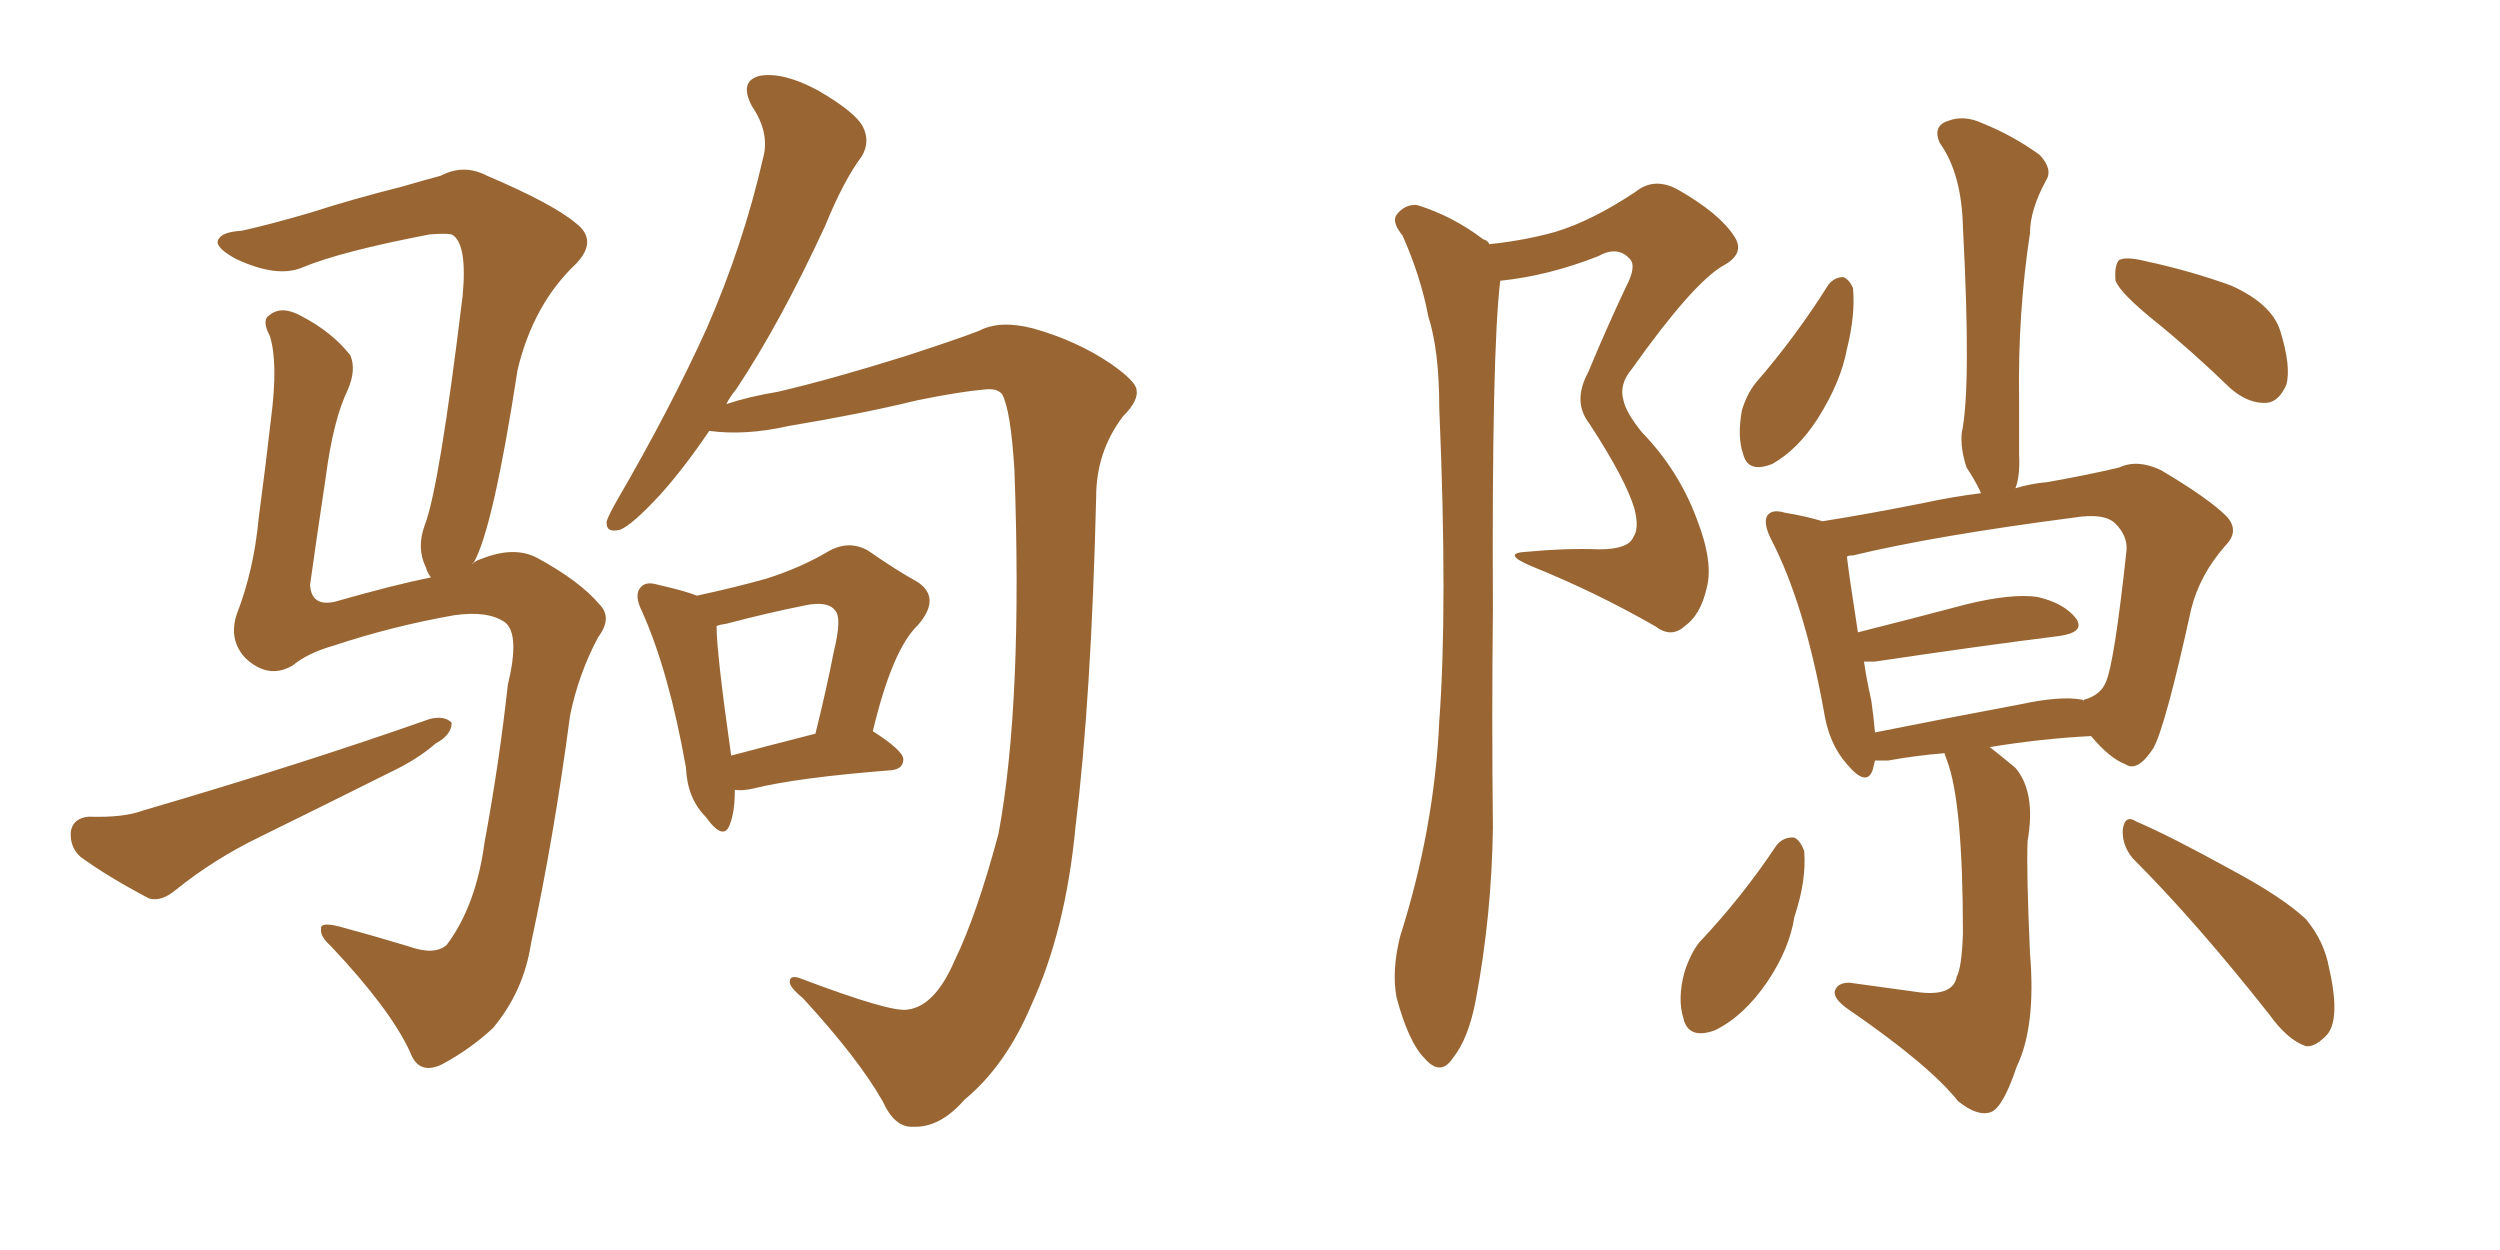 <svg xmlns="http://www.w3.org/2000/svg" xmlns:xlink="http://www.w3.org/1999/xlink" width="300" height="150"><path fill="#996633" padding="10" d="M35.16 79.83L35.16 79.83Q32.23 81.59 29.44 78.96L29.44 78.96Q27.39 76.76 28.42 73.68L28.42 73.68Q30.47 68.41 31.05 62.11L31.05 62.11Q31.93 55.52 32.52 50.24L32.52 50.24Q33.40 43.51 32.37 40.28L32.37 40.28Q31.35 38.38 32.37 37.79L32.37 37.79Q33.84 36.62 36.18 37.94L36.18 37.94Q39.84 39.84 42.04 42.63L42.04 42.63Q42.77 44.38 41.75 46.73L41.75 46.73Q39.99 50.39 39.11 57.13L39.11 57.13Q38.09 63.87 37.21 70.17L37.21 70.17Q37.35 72.80 40.14 72.22L40.14 72.22Q47.31 70.17 51.71 69.29L51.71 69.29Q51.27 68.70 51.12 68.12L51.12 68.12Q49.95 65.77 50.98 62.99L50.98 62.99Q52.73 58.45 55.52 35.45L55.52 35.45Q56.10 29.15 54.20 28.13L54.20 28.13Q53.47 27.98 51.56 28.13L51.56 28.13Q40.87 30.18 36.33 32.08L36.33 32.08Q33.25 33.40 28.27 31.05L28.27 31.05Q25.63 29.59 26.22 28.71L26.22 28.71Q26.66 27.83 29.00 27.69L29.00 27.69Q32.37 26.95 37.35 25.49L37.35 25.49Q42.33 23.88 48.19 22.41L48.19 22.41Q50.68 21.68 52.88 21.09L52.88 21.09Q55.66 19.63 58.45 21.09L58.45 21.09Q66.36 24.46 69.14 26.81L69.14 26.81Q71.78 28.86 69.14 31.64L69.14 31.64Q64.01 36.47 62.11 44.38L62.11 44.38Q59.18 63.43 56.84 67.53L56.84 67.53Q56.69 67.53 56.69 67.68L56.69 67.68Q57.13 67.24 57.71 67.09L57.71 67.09Q61.67 65.48 64.45 66.94L64.45 66.94Q69.58 69.73 71.92 72.51L71.92 72.51Q73.54 74.12 71.78 76.46L71.78 76.46Q69.43 80.86 68.41 85.84L68.41 85.84Q66.50 100.34 63.72 113.23L63.72 113.23Q62.84 118.95 59.18 123.34L59.18 123.34Q56.54 125.83 53.03 127.73L53.03 127.73Q50.24 129.05 49.22 126.27L49.22 126.27Q46.88 121.14 39.70 113.53L39.70 113.53Q38.38 112.35 38.53 111.47L38.53 111.47Q38.38 110.60 40.72 111.18L40.72 111.18Q44.53 112.21 48.93 113.53L48.93 113.53Q52.15 114.70 53.61 113.38L53.61 113.38Q57.13 108.69 58.15 101.07L58.15 101.07Q59.91 91.55 60.94 82.18L60.94 82.18Q62.40 76.17 60.64 74.71L60.64 74.71Q58.59 73.24 54.49 73.83L54.49 73.83Q47.02 75.15 39.99 77.49L39.99 77.49Q36.91 78.37 35.16 79.83ZM10.69 98.00L10.69 98.00Q14.79 98.14 17.14 97.27L17.14 97.27Q36.18 91.70 51.56 86.28L51.56 86.28Q53.32 85.84 54.20 86.72L54.20 86.72Q54.20 88.18 52.29 89.21L52.29 89.21Q50.10 91.11 47.02 92.58L47.02 92.58Q39.11 96.53 31.05 100.49L31.05 100.49Q25.63 103.13 21.09 106.79L21.09 106.79Q19.34 108.25 17.87 107.81L17.87 107.81Q12.89 105.18 9.67 102.83L9.67 102.83Q8.35 101.66 8.50 99.76L8.50 99.76Q8.79 98.14 10.69 98.00ZM108.98 121.14L108.98 121.14Q112.21 120.70 114.55 115.28L114.55 115.28Q117.19 109.86 119.82 100.05L119.82 100.05Q122.75 84.23 121.73 56.40L121.73 56.40Q121.29 49.22 120.26 47.31L120.26 47.31Q119.68 46.58 118.21 46.73L118.21 46.73Q114.99 47.02 110.01 48.05L110.01 48.05Q103.42 49.66 94.63 51.12L94.63 51.12Q89.50 52.29 85.11 51.71L85.11 51.71Q82.03 56.25 79.25 59.33L79.25 59.33Q75.88 62.99 74.41 63.57L74.41 63.57Q72.66 64.01 72.80 62.55L72.80 62.55Q73.10 61.67 74.12 59.91L74.12 59.91Q80.42 49.07 84.81 39.40L84.81 39.40Q89.21 29.30 91.55 19.04L91.55 19.04Q92.43 15.97 90.23 12.74L90.23 12.74Q88.62 9.67 91.26 9.08L91.26 9.08Q94.04 8.64 98.14 10.84L98.14 10.84Q102.69 13.48 103.56 15.23L103.56 15.23Q104.44 16.99 103.42 18.75L103.42 18.75Q101.22 21.68 99.02 27.10L99.02 27.10Q93.60 38.82 88.33 46.73L88.33 46.73Q87.60 47.61 87.16 48.49L87.16 48.49Q89.79 47.61 93.31 47.02L93.31 47.02Q99.61 45.56 108.54 42.77L108.54 42.77Q114.84 40.72 117.48 39.70L117.48 39.70Q119.97 38.38 123.93 39.40L123.93 39.40Q129.20 40.87 133.30 43.65L133.30 43.65Q136.23 45.70 136.38 46.73L136.38 46.73Q136.67 48.05 134.77 49.95L134.77 49.95Q131.54 54.20 131.54 59.62L131.54 59.62Q130.96 83.79 129.05 99.32L129.05 99.32Q127.88 111.62 123.78 120.56L123.78 120.56Q120.70 127.88 115.72 131.98L115.72 131.98Q112.79 135.35 109.57 135.21L109.57 135.21Q107.37 135.35 105.91 132.13L105.91 132.13Q102.98 127.00 96.39 119.82L96.39 119.82Q94.63 118.36 94.78 117.77L94.78 117.77Q94.78 116.89 96.24 117.48L96.24 117.48Q107.08 121.58 108.98 121.14ZM88.18 94.78L88.18 94.78Q88.18 97.41 87.60 98.88L87.60 98.88Q86.87 101.07 84.67 98.00L84.67 98.00Q82.47 95.80 82.32 92.14L82.32 92.14Q80.27 80.57 77.05 73.39L77.05 73.39Q76.03 71.34 76.90 70.46L76.90 70.46Q77.49 69.73 78.96 70.17L78.96 70.17Q82.18 70.90 83.64 71.48L83.64 71.48Q88.33 70.46 91.99 69.43L91.99 69.43Q96.09 68.12 99.32 66.21L99.32 66.21Q101.81 64.75 104.15 66.06L104.15 66.06Q107.52 68.41 110.16 69.87L110.16 69.87Q112.94 71.78 110.16 75L110.16 75Q107.08 77.93 104.74 87.74L104.74 87.74Q108.40 90.09 108.40 91.11L108.40 91.11Q108.40 92.29 106.93 92.43L106.93 92.43Q95.65 93.31 90.38 94.63L90.38 94.63Q89.06 94.92 88.18 94.78ZM87.74 90.67L87.74 90.67L87.74 90.67Q92.14 89.50 97.85 88.04L97.85 88.04Q99.17 82.76 100.05 78.22L100.05 78.22Q101.07 74.12 100.20 73.24L100.20 73.24Q99.32 72.07 96.53 72.66L96.53 72.66Q92.14 73.54 87.16 74.85L87.16 74.85Q86.13 75 85.99 75.15L85.99 75.15Q85.99 78.37 87.74 90.67ZM178.71 29.30L178.71 29.30Q182.96 28.86 186.62 27.83L186.62 27.83Q191.02 26.51 196.29 23.00L196.29 23.00Q198.49 21.24 201.27 22.71L201.27 22.71Q206.40 25.63 208.15 28.42L208.15 28.42Q209.47 30.47 206.69 31.93L206.69 31.93Q203.03 34.13 195.85 44.24L195.85 44.24Q194.24 46.14 194.82 48.05L194.82 48.05Q195.12 49.51 197.02 51.86L197.02 51.86Q201.42 56.40 203.61 62.26L203.61 62.26Q205.66 67.53 204.79 70.61L204.79 70.61Q204.05 73.83 202.15 75.15L202.15 75.15Q200.54 76.61 198.63 75.15L198.63 75.15Q191.46 71.04 183.84 67.97L183.84 67.97Q180.03 66.36 183.25 66.21L183.25 66.21Q187.79 65.77 191.89 65.92L191.89 65.92Q195.41 65.92 196.00 64.45L196.00 64.45Q196.73 63.43 196.14 61.08L196.14 61.08Q195.12 57.57 190.72 50.83L190.72 50.83Q188.67 48.19 190.58 44.68L190.58 44.68Q192.77 39.40 195.12 34.42L195.12 34.42Q196.44 31.93 195.56 31.05L195.56 31.05Q194.09 29.44 191.75 30.76L191.75 30.76Q185.74 33.11 180.03 33.69L180.03 33.69Q179.00 42.19 179.15 73.10L179.15 73.10Q179.00 86.13 179.15 99.32L179.15 99.32Q179.00 109.86 177.10 119.97L177.10 119.97Q176.22 124.66 174.32 127.00L174.32 127.00Q172.85 129.20 170.95 127.00L170.95 127.00Q169.04 125.10 167.58 119.68L167.58 119.68Q166.99 116.46 168.02 112.35L168.02 112.35Q172.12 99.46 172.71 86.57L172.71 86.57Q173.73 72.80 172.71 48.93L172.71 48.93Q172.71 42.04 171.39 37.94L171.39 37.94Q170.51 33.25 168.31 28.27L168.31 28.27Q166.99 26.66 167.58 25.78L167.58 25.78Q168.60 24.46 170.07 24.61L170.07 24.61Q174.32 25.93 177.98 28.71L177.98 28.71Q178.56 28.86 178.71 29.30ZM219.43 34.13L219.43 34.13Q220.17 33.25 221.19 33.25L221.19 33.25Q221.92 33.54 222.36 34.57L222.36 34.57Q222.66 37.79 221.63 41.89L221.63 41.89Q220.90 45.85 218.12 50.24L218.12 50.24Q215.77 53.91 212.70 55.66L212.70 55.66Q209.77 56.84 209.18 54.49L209.18 54.49Q208.45 52.44 209.03 49.22L209.03 49.22Q209.62 47.31 210.64 46.00L210.64 46.00Q215.48 40.43 219.43 34.13ZM258.40 38.38L258.40 38.38Q254.44 35.16 253.86 33.69L253.86 33.69Q253.71 31.79 254.30 31.20L254.30 31.20Q255.18 30.76 257.52 31.35L257.52 31.35Q262.94 32.52 267.77 34.28L267.77 34.28Q272.61 36.47 273.63 39.70L273.63 39.70Q274.95 43.95 274.37 46.14L274.37 46.14Q273.49 48.19 272.02 48.34L272.02 48.34Q269.82 48.49 267.63 46.58L267.63 46.58Q262.94 42.04 258.40 38.38ZM233.35 90.38L233.35 90.38Q229.83 90.67 226.61 91.26L226.61 91.26Q225.59 91.26 225 91.26L225 91.26Q224.85 91.85 224.71 92.43L224.71 92.43Q223.97 94.48 221.63 91.70L221.63 91.70Q219.43 89.21 218.85 85.25L218.85 85.25Q216.50 72.36 212.55 64.75L212.55 64.75Q211.52 62.70 212.11 61.82L212.11 61.82Q212.70 61.08 214.16 61.52L214.16 61.52Q216.80 61.96 218.70 62.55L218.70 62.55Q224.27 61.67 230.86 60.35L230.86 60.35Q234.23 59.62 237.74 59.18L237.74 59.18Q237.60 59.03 237.60 58.89L237.60 58.89Q236.87 57.42 235.99 56.10L235.99 56.10Q235.25 53.91 235.40 52.00L235.40 52.00Q236.57 46.58 235.55 27.25L235.55 27.25Q235.40 20.80 232.76 17.14L232.76 17.14Q231.88 15.09 233.79 14.50L233.79 14.50Q235.69 13.77 237.89 14.79L237.89 14.79Q241.55 16.26 244.78 18.60L244.78 18.60Q246.39 20.36 245.51 21.68L245.51 21.68Q243.60 25.20 243.60 27.98L243.60 27.98Q242.14 37.50 242.29 47.75L242.29 47.75Q242.29 50.98 242.29 54.49L242.29 54.49Q242.43 57.13 241.85 58.59L241.85 58.59Q243.75 58.01 245.65 57.86L245.65 57.86Q250.63 56.98 254.30 56.10L254.30 56.10Q256.49 55.08 259.28 56.40L259.28 56.40Q264.99 59.77 267.19 61.96L267.19 61.96Q268.80 63.72 267.04 65.48L267.04 65.48Q263.96 68.99 262.94 73.10L262.94 73.10L262.94 73.10Q259.86 87.16 258.40 89.79L258.40 89.79Q256.49 92.72 255.03 91.70L255.03 91.70Q253.13 90.97 250.93 88.33L250.93 88.33Q245.07 88.62 238.77 89.65L238.77 89.65Q240.09 90.67 241.85 92.14L241.85 92.14Q244.34 95.07 243.31 100.93L243.31 100.93Q243.16 104.59 243.60 114.40L243.60 114.40Q244.34 123.19 241.99 128.03L241.99 128.03Q240.38 132.86 238.92 133.45L238.92 133.45Q237.30 134.03 234.96 132.13L234.96 132.13Q231.45 127.73 221.63 121.00L221.63 121.00Q220.02 119.82 220.17 118.95L220.17 118.95Q220.46 117.92 221.92 117.92L221.92 117.92Q226.32 118.51 230.42 119.09L230.42 119.09Q234.38 119.53 234.81 117.19L234.81 117.19Q235.40 116.16 235.55 112.06L235.55 112.06Q235.55 96.24 233.64 91.26L233.64 91.26Q233.35 90.53 233.35 90.38ZM249.76 83.94L249.76 83.94Q249.90 83.94 250.05 84.08L250.05 84.08Q250.05 83.94 250.20 83.94L250.20 83.94Q252.10 83.35 252.69 81.88L252.69 81.88Q253.71 79.69 255.18 66.06L255.18 66.06Q255.32 64.31 253.86 62.84L253.86 62.84Q252.54 61.52 248.88 62.11L248.88 62.11Q232.03 64.31 222.36 66.65L222.36 66.65Q221.78 66.65 221.63 66.80L221.63 66.80Q221.92 69.29 222.95 75.88L222.95 75.88Q228.81 74.41 235.99 72.51L235.99 72.51Q241.41 71.19 244.48 71.63L244.48 71.63Q247.71 72.36 249.17 74.27L249.17 74.27Q250.20 75.88 247.12 76.32L247.12 76.32Q237.74 77.49 225 79.39L225 79.39Q224.27 79.39 223.68 79.39L223.68 79.39Q223.97 81.45 224.56 84.08L224.56 84.08Q224.85 86.13 225 87.89L225 87.89Q233.06 86.28 242.43 84.52L242.43 84.52Q247.12 83.50 249.76 83.94ZM213.13 101.51L213.13 101.51Q213.87 100.49 215.19 100.49L215.19 100.49Q215.92 100.63 216.50 102.10L216.50 102.10Q216.80 105.62 215.33 110.01L215.33 110.01Q214.75 113.82 212.11 117.77L212.11 117.77Q209.33 121.88 205.81 123.63L205.81 123.63Q202.59 124.80 202.00 122.17L202.00 122.17Q201.27 119.82 202.15 116.60L202.15 116.60Q202.88 114.40 203.91 113.09L203.91 113.09Q209.03 107.67 213.13 101.51ZM255.91 102.98L255.91 102.98L255.91 102.98Q254.59 101.37 254.74 99.46L254.74 99.46Q255.03 97.71 256.35 98.58L256.35 98.58Q260.45 100.34 267.63 104.30L267.63 104.30Q273.93 107.67 276.71 110.30L276.71 110.30Q278.91 112.94 279.49 116.16L279.49 116.16Q280.96 122.61 279.05 124.37L279.05 124.37Q277.73 125.68 276.71 125.54L276.71 125.54Q274.51 124.80 272.31 121.73L272.31 121.73Q263.53 110.60 255.91 102.98Z"/></svg>